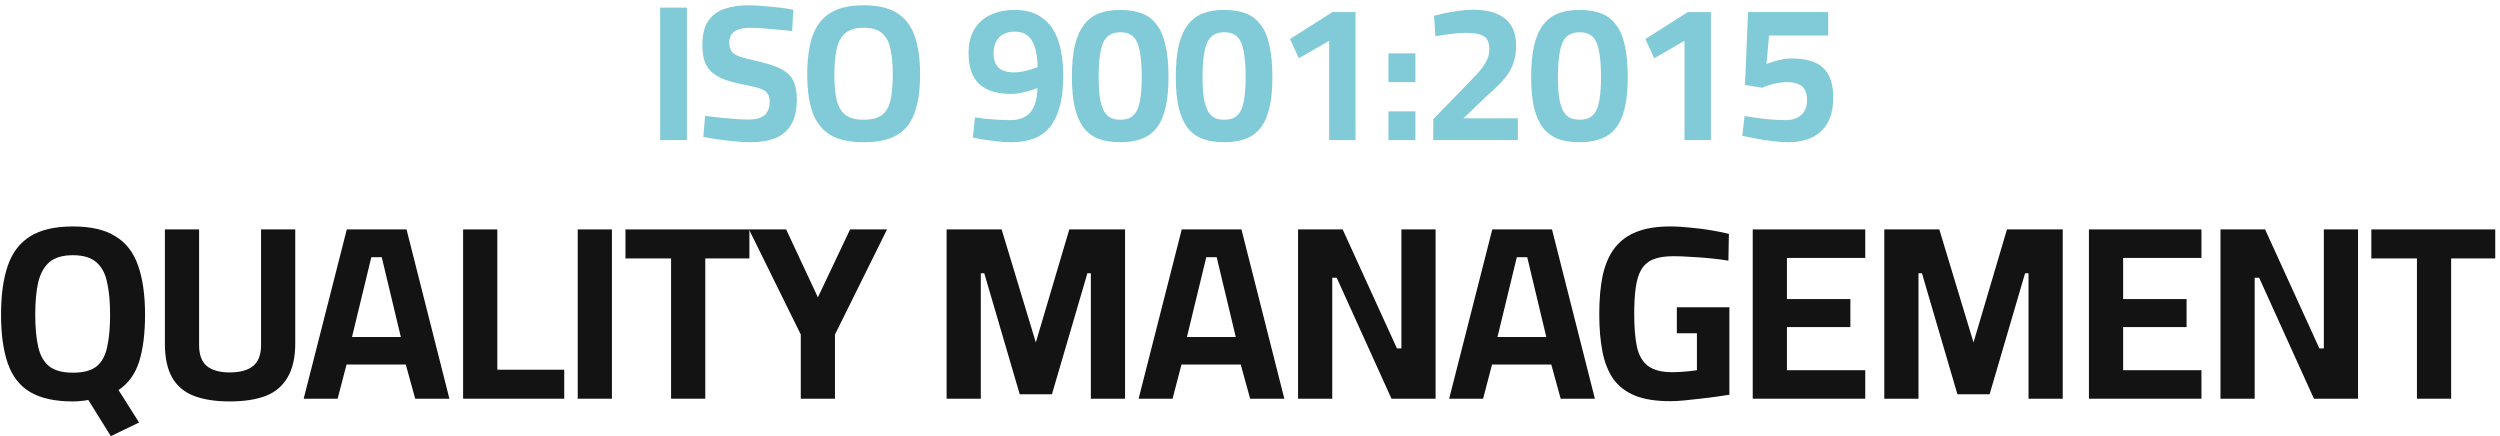 <svg width="464" height="81" viewBox="0 0 464 81" fill="none" xmlns="http://www.w3.org/2000/svg">
<path d="M122.522 26V1.412H127.49V26H122.522Z" fill="#81CAD7"/>
<path d="M139.285 26.396C138.373 26.396 137.377 26.336 136.297 26.216C135.217 26.12 134.161 26 133.129 25.856C132.121 25.688 131.257 25.544 130.537 25.424L130.861 21.5C131.605 21.596 132.469 21.704 133.453 21.824C134.437 21.92 135.409 22.004 136.369 22.076C137.353 22.148 138.205 22.184 138.925 22.184C139.837 22.184 140.581 22.064 141.157 21.824C141.733 21.584 142.153 21.224 142.417 20.744C142.705 20.24 142.849 19.604 142.849 18.836C142.849 18.212 142.717 17.72 142.453 17.36C142.213 16.976 141.769 16.676 141.121 16.46C140.473 16.22 139.573 15.992 138.421 15.776C136.981 15.512 135.745 15.2 134.713 14.84C133.705 14.48 132.877 14.036 132.229 13.508C131.581 12.956 131.101 12.26 130.789 11.42C130.501 10.58 130.357 9.56 130.357 8.36C130.357 6.488 130.705 5.024 131.401 3.968C132.097 2.888 133.093 2.12 134.389 1.664C135.685 1.208 137.209 0.98 138.961 0.98C139.753 0.98 140.653 1.028 141.661 1.124C142.693 1.196 143.701 1.292 144.685 1.412C145.693 1.532 146.545 1.664 147.241 1.808L147.025 5.768C146.305 5.672 145.465 5.588 144.505 5.516C143.569 5.42 142.633 5.336 141.697 5.264C140.785 5.192 140.005 5.156 139.357 5.156C138.469 5.156 137.725 5.252 137.125 5.444C136.525 5.636 136.081 5.936 135.793 6.344C135.505 6.752 135.361 7.268 135.361 7.892C135.361 8.612 135.505 9.164 135.793 9.548C136.081 9.932 136.561 10.244 137.233 10.484C137.929 10.724 138.877 10.976 140.077 11.24C141.493 11.552 142.693 11.888 143.677 12.248C144.685 12.608 145.489 13.04 146.089 13.544C146.713 14.048 147.169 14.696 147.457 15.488C147.745 16.28 147.889 17.276 147.889 18.476C147.889 20.396 147.541 21.944 146.845 23.12C146.173 24.272 145.189 25.112 143.893 25.64C142.621 26.144 141.085 26.396 139.285 26.396Z" fill="#81CAD7"/>
<path d="M160.297 26.396C157.681 26.396 155.605 25.94 154.069 25.028C152.557 24.092 151.465 22.688 150.793 20.816C150.145 18.944 149.821 16.604 149.821 13.796C149.821 10.964 150.145 8.6 150.793 6.704C151.465 4.808 152.557 3.38 154.069 2.42C155.605 1.46 157.681 0.98 160.297 0.98C162.913 0.98 164.977 1.46 166.489 2.42C168.025 3.38 169.117 4.808 169.765 6.704C170.437 8.6 170.773 10.964 170.773 13.796C170.773 16.652 170.437 19.016 169.765 20.888C169.117 22.76 168.025 24.152 166.489 25.064C164.977 25.952 162.913 26.396 160.297 26.396ZM160.297 22.22C161.809 22.22 162.949 21.92 163.717 21.32C164.509 20.696 165.037 19.76 165.301 18.512C165.565 17.24 165.697 15.668 165.697 13.796C165.697 11.924 165.553 10.352 165.265 9.08C165.001 7.784 164.485 6.812 163.717 6.164C162.949 5.492 161.809 5.156 160.297 5.156C158.809 5.156 157.669 5.492 156.877 6.164C156.109 6.812 155.581 7.784 155.293 9.08C155.005 10.352 154.861 11.924 154.861 13.796C154.861 15.644 154.993 17.192 155.257 18.44C155.545 19.688 156.073 20.636 156.841 21.284C157.633 21.908 158.785 22.22 160.297 22.22Z" fill="#81CAD7"/>
<path d="M187.651 26.396C186.931 26.396 186.127 26.348 185.239 26.252C184.375 26.156 183.523 26.048 182.683 25.928C181.867 25.784 181.159 25.652 180.559 25.532L180.955 21.788C181.459 21.86 182.083 21.944 182.827 22.04C183.595 22.112 184.387 22.172 185.203 22.22C186.019 22.268 186.787 22.292 187.507 22.292C189.211 22.292 190.459 21.8 191.251 20.816C192.067 19.832 192.499 18.344 192.547 16.352C192.043 16.544 191.491 16.724 190.891 16.892C190.315 17.06 189.739 17.192 189.163 17.288C188.611 17.384 188.107 17.432 187.651 17.432C185.059 17.432 183.091 16.82 181.747 15.596C180.427 14.372 179.767 12.452 179.767 9.836C179.767 8.108 180.115 6.656 180.811 5.48C181.531 4.28 182.527 3.38 183.799 2.78C185.095 2.156 186.607 1.844 188.335 1.844C190.423 1.844 192.127 2.336 193.447 3.32C194.791 4.28 195.775 5.672 196.399 7.496C197.023 9.32 197.335 11.516 197.335 14.084C197.335 16.46 197.095 18.44 196.615 20.024C196.159 21.608 195.511 22.868 194.671 23.804C193.831 24.74 192.811 25.412 191.611 25.82C190.435 26.204 189.115 26.396 187.651 26.396ZM188.155 13.436C188.659 13.436 189.187 13.388 189.739 13.292C190.291 13.172 190.819 13.04 191.323 12.896C191.827 12.728 192.247 12.584 192.583 12.464C192.559 11.144 192.415 9.992 192.151 9.008C191.887 8.024 191.443 7.256 190.819 6.704C190.219 6.152 189.391 5.876 188.335 5.876C187.087 5.876 186.115 6.236 185.419 6.956C184.747 7.676 184.411 8.636 184.411 9.836C184.411 11.084 184.723 11.996 185.347 12.572C185.995 13.148 186.931 13.436 188.155 13.436Z" fill="#81CAD7"/>
<path d="M207.943 26.396C206.407 26.396 205.075 26.192 203.947 25.784C202.819 25.352 201.883 24.668 201.139 23.732C200.419 22.772 199.867 21.524 199.483 19.988C199.123 18.452 198.943 16.568 198.943 14.336C198.943 12.032 199.123 10.076 199.483 8.468C199.867 6.86 200.431 5.576 201.175 4.616C201.919 3.632 202.843 2.924 203.947 2.492C205.075 2.06 206.395 1.844 207.907 1.844C209.467 1.844 210.811 2.06 211.939 2.492C213.067 2.924 213.991 3.632 214.711 4.616C215.455 5.576 215.995 6.86 216.331 8.468C216.691 10.052 216.871 12.008 216.871 14.336C216.871 17.288 216.547 19.652 215.899 21.428C215.275 23.18 214.303 24.452 212.983 25.244C211.663 26.012 209.983 26.396 207.943 26.396ZM207.943 22.22C208.615 22.22 209.191 22.112 209.671 21.896C210.175 21.656 210.595 21.248 210.931 20.672C211.267 20.096 211.507 19.292 211.651 18.26C211.819 17.228 211.903 15.92 211.903 14.336C211.903 12.656 211.819 11.276 211.651 10.196C211.507 9.116 211.279 8.276 210.967 7.676C210.655 7.052 210.247 6.62 209.743 6.38C209.239 6.116 208.639 5.984 207.943 5.984C207.247 5.984 206.647 6.116 206.143 6.38C205.639 6.62 205.219 7.04 204.883 7.64C204.571 8.24 204.331 9.092 204.163 10.196C203.995 11.276 203.911 12.668 203.911 14.372C203.911 15.956 203.995 17.264 204.163 18.296C204.355 19.328 204.619 20.132 204.955 20.708C205.291 21.26 205.699 21.656 206.179 21.896C206.683 22.112 207.271 22.22 207.943 22.22Z" fill="#81CAD7"/>
<path d="M227.227 26.396C225.691 26.396 224.359 26.192 223.231 25.784C222.103 25.352 221.167 24.668 220.423 23.732C219.703 22.772 219.151 21.524 218.767 19.988C218.407 18.452 218.227 16.568 218.227 14.336C218.227 12.032 218.407 10.076 218.767 8.468C219.151 6.86 219.715 5.576 220.459 4.616C221.203 3.632 222.127 2.924 223.231 2.492C224.359 2.06 225.679 1.844 227.191 1.844C228.751 1.844 230.095 2.06 231.223 2.492C232.351 2.924 233.275 3.632 233.995 4.616C234.739 5.576 235.279 6.86 235.615 8.468C235.975 10.052 236.155 12.008 236.155 14.336C236.155 17.288 235.831 19.652 235.183 21.428C234.559 23.18 233.587 24.452 232.267 25.244C230.947 26.012 229.267 26.396 227.227 26.396ZM227.227 22.22C227.899 22.22 228.475 22.112 228.955 21.896C229.459 21.656 229.879 21.248 230.215 20.672C230.551 20.096 230.791 19.292 230.935 18.26C231.103 17.228 231.187 15.92 231.187 14.336C231.187 12.656 231.103 11.276 230.935 10.196C230.791 9.116 230.563 8.276 230.251 7.676C229.939 7.052 229.531 6.62 229.027 6.38C228.523 6.116 227.923 5.984 227.227 5.984C226.531 5.984 225.931 6.116 225.427 6.38C224.923 6.62 224.503 7.04 224.167 7.64C223.855 8.24 223.615 9.092 223.447 10.196C223.279 11.276 223.195 12.668 223.195 14.372C223.195 15.956 223.279 17.264 223.447 18.296C223.639 19.328 223.903 20.132 224.239 20.708C224.575 21.26 224.983 21.656 225.463 21.896C225.967 22.112 226.555 22.22 227.227 22.22Z" fill="#81CAD7"/>
<path d="M246.691 26V7.568L241.075 10.808L239.419 7.244L247.303 2.24H251.587V26H246.691Z" fill="#81CAD7"/>
<path d="M257.695 15.236V9.908H262.699V15.236H257.695ZM257.695 26V20.672H262.699V26H257.695Z" fill="#81CAD7"/>
<path d="M266.015 26V22.112L271.451 16.532C272.483 15.476 273.371 14.552 274.115 13.76C274.859 12.944 275.423 12.176 275.807 11.456C276.215 10.736 276.419 9.968 276.419 9.152C276.419 7.952 276.083 7.148 275.411 6.74C274.739 6.308 273.659 6.092 272.171 6.092C271.571 6.092 270.911 6.128 270.191 6.2C269.471 6.272 268.775 6.356 268.103 6.452C267.455 6.548 266.891 6.644 266.411 6.74L266.159 2.924C266.687 2.78 267.335 2.624 268.103 2.456C268.895 2.288 269.747 2.144 270.659 2.024C271.595 1.88 272.507 1.808 273.395 1.808C275.987 1.808 277.967 2.36 279.335 3.464C280.703 4.544 281.387 6.224 281.387 8.504C281.387 9.752 281.207 10.856 280.847 11.816C280.511 12.776 279.971 13.7 279.227 14.588C278.507 15.452 277.547 16.4 276.347 17.432L271.595 21.968H281.711V26H266.015Z" fill="#81CAD7"/>
<path d="M293.183 26.396C291.647 26.396 290.315 26.192 289.187 25.784C288.059 25.352 287.123 24.668 286.379 23.732C285.659 22.772 285.107 21.524 284.723 19.988C284.363 18.452 284.183 16.568 284.183 14.336C284.183 12.032 284.363 10.076 284.723 8.468C285.107 6.86 285.671 5.576 286.415 4.616C287.159 3.632 288.083 2.924 289.187 2.492C290.315 2.06 291.635 1.844 293.147 1.844C294.707 1.844 296.051 2.06 297.179 2.492C298.307 2.924 299.231 3.632 299.951 4.616C300.695 5.576 301.235 6.86 301.571 8.468C301.931 10.052 302.111 12.008 302.111 14.336C302.111 17.288 301.787 19.652 301.139 21.428C300.515 23.18 299.543 24.452 298.223 25.244C296.903 26.012 295.223 26.396 293.183 26.396ZM293.183 22.22C293.855 22.22 294.431 22.112 294.911 21.896C295.415 21.656 295.835 21.248 296.171 20.672C296.507 20.096 296.747 19.292 296.891 18.26C297.059 17.228 297.143 15.92 297.143 14.336C297.143 12.656 297.059 11.276 296.891 10.196C296.747 9.116 296.519 8.276 296.207 7.676C295.895 7.052 295.487 6.62 294.983 6.38C294.479 6.116 293.879 5.984 293.183 5.984C292.487 5.984 291.887 6.116 291.383 6.38C290.879 6.62 290.459 7.04 290.123 7.64C289.811 8.24 289.571 9.092 289.403 10.196C289.235 11.276 289.151 12.668 289.151 14.372C289.151 15.956 289.235 17.264 289.403 18.296C289.595 19.328 289.859 20.132 290.195 20.708C290.531 21.26 290.939 21.656 291.419 21.896C291.923 22.112 292.511 22.22 293.183 22.22Z" fill="#81CAD7"/>
<path d="M312.647 26V7.568L307.031 10.808L305.375 7.244L313.259 2.24H317.543V26H312.647Z" fill="#81CAD7"/>
<path d="M331.894 26.396C330.982 26.396 329.998 26.324 328.942 26.18C327.886 26.06 326.866 25.904 325.882 25.712C324.898 25.52 324.059 25.352 323.362 25.208L323.794 21.536C324.442 21.632 325.21 21.752 326.098 21.896C326.986 22.016 327.898 22.112 328.834 22.184C329.77 22.256 330.622 22.292 331.39 22.292C332.614 22.292 333.586 21.98 334.306 21.356C335.026 20.708 335.386 19.772 335.386 18.548C335.386 17.708 335.23 17.048 334.918 16.568C334.63 16.088 334.198 15.752 333.622 15.56C333.07 15.344 332.422 15.236 331.678 15.236C331.102 15.236 330.526 15.296 329.95 15.416C329.374 15.512 328.834 15.644 328.33 15.812C327.826 15.956 327.418 16.112 327.106 16.28L323.866 15.776L324.442 2.24H339.31V6.596H328.33L327.862 11.888C328.198 11.744 328.618 11.6 329.122 11.456C329.626 11.288 330.167 11.144 330.742 11.024C331.342 10.904 331.918 10.844 332.47 10.844C334.126 10.844 335.53 11.072 336.682 11.528C337.834 11.984 338.71 12.74 339.31 13.796C339.934 14.852 340.246 16.292 340.246 18.116C340.246 20.012 339.898 21.572 339.202 22.796C338.53 23.996 337.57 24.896 336.322 25.496C335.098 26.096 333.622 26.396 331.894 26.396Z" fill="#81CAD7"/>
<path d="M20.572 80.946L16.386 74.23C15.988 74.322 15.543 74.383 15.052 74.414C14.562 74.475 14.056 74.506 13.534 74.506C10.192 74.506 7.539 73.923 5.576 72.758C3.644 71.593 2.264 69.814 1.436 67.422C0.608 65.03 0.194 62.025 0.194 58.406C0.194 54.757 0.608 51.736 1.436 49.344C2.264 46.921 3.644 45.097 5.576 43.87C7.539 42.643 10.192 42.03 13.534 42.03C16.877 42.03 19.514 42.643 21.446 43.87C23.409 45.066 24.804 46.875 25.632 49.298C26.491 51.721 26.92 54.757 26.92 58.406C26.92 61.902 26.552 64.815 25.816 67.146C25.08 69.446 23.808 71.194 21.998 72.39L25.816 78.416L20.572 80.946ZM13.534 69.17C15.466 69.17 16.923 68.787 17.904 68.02C18.886 67.223 19.545 66.027 19.882 64.432C20.25 62.807 20.434 60.798 20.434 58.406C20.434 56.045 20.25 54.051 19.882 52.426C19.545 50.77 18.87 49.513 17.858 48.654C16.877 47.795 15.436 47.366 13.534 47.366C11.633 47.366 10.176 47.795 9.164 48.654C8.183 49.513 7.493 50.755 7.094 52.38C6.726 54.005 6.542 56.014 6.542 58.406C6.542 60.767 6.726 62.761 7.094 64.386C7.462 65.981 8.137 67.177 9.118 67.974C10.13 68.771 11.602 69.17 13.534 69.17Z" fill="#131314"/>
<path d="M42.61 74.506C40.034 74.506 37.842 74.169 36.032 73.494C34.254 72.819 32.904 71.7 31.984 70.136C31.064 68.541 30.604 66.425 30.604 63.788V42.582H36.952V64.018C36.952 65.827 37.428 67.131 38.378 67.928C39.36 68.725 40.77 69.124 42.61 69.124C44.542 69.124 45.999 68.725 46.98 67.928C47.962 67.131 48.452 65.827 48.452 64.018V42.582H54.8V63.696C54.8 66.333 54.325 68.449 53.374 70.044C52.454 71.639 51.09 72.789 49.28 73.494C47.502 74.169 45.278 74.506 42.61 74.506Z" fill="#131314"/>
<path d="M56.362 74L64.366 42.582H75.452L83.41 74H77.062L75.314 67.652H64.32L62.664 74H56.362ZM65.332 62.546H74.394L70.852 47.734H68.92L65.332 62.546Z" fill="#131314"/>
<path d="M85.954 74V42.582H92.302V68.618H104.722V74H85.954Z" fill="#131314"/>
<path d="M107.225 74V42.582H113.573V74H107.225Z" fill="#131314"/>
<path d="M124.551 74V47.964H116.087V42.582H139.087V47.964H130.899V74H124.551Z" fill="#131314"/>
<path d="M148.624 74V62.086L139.01 42.582H145.91L151.798 55.186L157.778 42.582H164.632L154.972 62.086V74H148.624Z" fill="#131314"/>
<path d="M175.69 74V42.582H185.902L192.25 63.558L198.46 42.582H208.81V74H202.462V50.724H201.818L195.24 73.172H189.26L182.682 50.724H182.038V74H175.69Z" fill="#131314"/>
<path d="M211.326 74L219.33 42.582H230.416L238.374 74H232.026L230.278 67.652H219.284L217.628 74H211.326ZM220.296 62.546H229.358L225.816 47.734H223.884L220.296 62.546Z" fill="#131314"/>
<path d="M240.918 74V42.582H249.198L259.272 64.662H260.1V42.582H266.448V74H258.26L248.094 51.552H247.266V74H240.918Z" fill="#131314"/>
<path d="M268.963 74L276.967 42.582H288.053L296.011 74H289.663L287.915 67.652H276.921L275.265 74H268.963ZM277.933 62.546H286.995L283.453 47.734H281.521L277.933 62.546Z" fill="#131314"/>
<path d="M310.026 74.46C307.389 74.46 305.212 74.123 303.494 73.448C301.777 72.743 300.428 71.715 299.446 70.366C298.496 68.986 297.821 67.299 297.422 65.306C297.023 63.282 296.824 60.951 296.824 58.314C296.824 55.523 297.039 53.116 297.468 51.092C297.928 49.037 298.664 47.351 299.676 46.032C300.719 44.683 302.068 43.686 303.724 43.042C305.411 42.367 307.481 42.03 309.934 42.03C311.191 42.03 312.495 42.107 313.844 42.26C315.224 42.383 316.528 42.551 317.754 42.766C319.012 42.981 320.054 43.195 320.882 43.41L320.79 48.378C319.932 48.225 318.889 48.087 317.662 47.964C316.466 47.841 315.24 47.749 313.982 47.688C312.725 47.596 311.59 47.55 310.578 47.55C309.045 47.55 307.788 47.749 306.806 48.148C305.856 48.547 305.12 49.191 304.598 50.08C304.108 50.939 303.77 52.058 303.586 53.438C303.402 54.787 303.31 56.413 303.31 58.314C303.31 60.737 303.479 62.761 303.816 64.386C304.184 65.981 304.874 67.161 305.886 67.928C306.929 68.695 308.416 69.078 310.348 69.078C310.839 69.078 311.36 69.063 311.912 69.032C312.495 69.001 313.047 68.955 313.568 68.894C314.12 68.833 314.58 68.771 314.948 68.71V61.856H311.222V57.026H320.974V73.264C320.3 73.356 319.487 73.479 318.536 73.632C317.586 73.755 316.589 73.877 315.546 74C314.534 74.123 313.538 74.23 312.556 74.322C311.606 74.414 310.762 74.46 310.026 74.46Z" fill="#131314"/>
<path d="M325.307 74V42.582H346.191V47.872H331.655V55.508H343.431V60.706H331.655V68.71H346.191V74H325.307Z" fill="#131314"/>
<path d="M349.723 74V42.582H359.935L366.283 63.558L372.493 42.582H382.843V74H376.495V50.724H375.851L369.273 73.172H363.293L356.715 50.724H356.071V74H349.723Z" fill="#131314"/>
<path d="M387.705 74V42.582H408.589V47.872H394.053V55.508H405.829V60.706H394.053V68.71H408.589V74H387.705Z" fill="#131314"/>
<path d="M412.121 74V42.582H420.401L430.475 64.662H431.303V42.582H437.651V74H429.463L419.297 51.552H418.469V74H412.121Z" fill="#131314"/>
<path d="M448.584 74V47.964H440.12V42.582H463.12V47.964H454.932V74H448.584Z" fill="#131314"/>
</svg>
